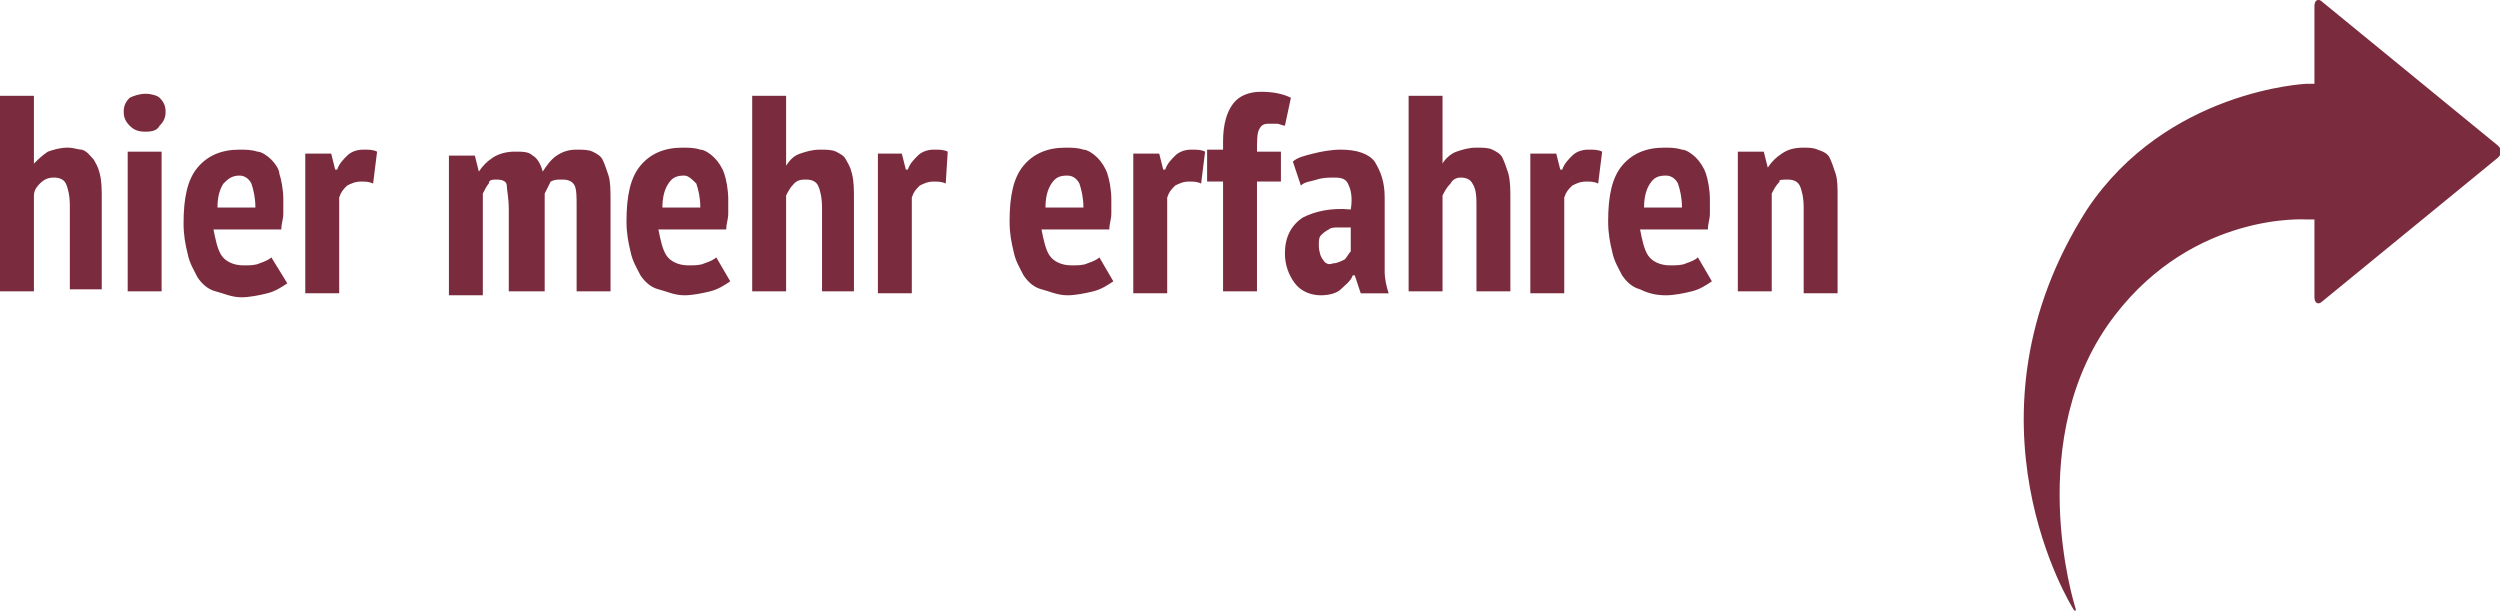 <?xml version="1.0" encoding="utf-8"?>
<!-- Generator: Adobe Illustrator 24.0.0, SVG Export Plug-In . SVG Version: 6.00 Build 0)  -->
<svg version="1.1" id="Ebene_1" xmlns="http://www.w3.org/2000/svg" xmlns:xlink="http://www.w3.org/1999/xlink" x="0px" y="0px"
	 viewBox="0 0 125.3 30.6" style="enable-background:new 0 0 125.3 30.6;" xml:space="preserve">
<style type="text/css">
	.st0{fill:#7A2C3E;}
</style>
<path class="st0" d="M116,0.3c0-0.3,0.2-0.4,0.4-0.2l8.8,7.2c0.2,0.2,0.2,0.4,0,0.6l-8.8,7.2c-0.2,0.2-0.4,0.1-0.4-0.2v-3.4v-0.5
	c0,0-0.2,0-0.4,0c0,0-5.6-0.4-9.6,4.8c-4.7,6.1-2,14.6-2,14.6c0.1,0.3,0,0.3-0.1,0.1c0,0-6-9.5,0.7-20c4-6,11-6.3,11-6.3
	c0.2,0,0.4,0,0.4,0V3.6V0.3z M5.1,14.6V10c0-0.5,0-0.9-0.1-1.3S4.8,8.2,4.7,8C4.5,7.8,4.4,7.6,4.1,7.5C3.9,7.5,3.7,7.4,3.4,7.4
	c-0.4,0-0.7,0.1-1,0.2C2.1,7.8,1.9,8,1.7,8.2h0V4.8H0v9.8h1.7V9.8C1.7,9.5,1.9,9.3,2,9.2C2.2,9,2.4,8.9,2.7,8.9
	c0.3,0,0.5,0.1,0.6,0.3c0.1,0.2,0.2,0.6,0.2,1.1v4.2H5.1z M6.5,6.3c0.2,0.2,0.4,0.3,0.8,0.3S7.9,6.5,8,6.3c0.2-0.2,0.3-0.4,0.3-0.7
	c0-0.3-0.1-0.5-0.3-0.7C7.9,4.8,7.6,4.7,7.3,4.7S6.7,4.8,6.5,4.9C6.3,5.1,6.2,5.3,6.2,5.6C6.2,5.9,6.3,6.1,6.5,6.3z M6.4,14.6h1.7
	v-7H6.4V14.6z M13.6,12.9c-0.1,0.1-0.3,0.2-0.6,0.3c-0.2,0.1-0.5,0.1-0.8,0.1c-0.5,0-0.9-0.2-1.1-0.5s-0.3-0.8-0.4-1.3h3.4
	c0-0.3,0.1-0.5,0.1-0.8c0-0.2,0-0.5,0-0.7c0-0.5-0.1-1-0.2-1.3C14,8.5,13.8,8.2,13.6,8c-0.2-0.2-0.5-0.4-0.7-0.4
	c-0.3-0.1-0.6-0.1-0.9-0.1c-0.9,0-1.6,0.3-2.1,0.9c-0.5,0.6-0.7,1.5-0.7,2.8c0,0.6,0.1,1.1,0.2,1.5c0.1,0.5,0.3,0.8,0.5,1.2
	c0.2,0.3,0.5,0.6,0.9,0.7s0.8,0.3,1.3,0.3c0.4,0,0.9-0.1,1.3-0.2c0.4-0.1,0.7-0.3,1-0.5L13.6,12.9z M12.6,9.2
	c0.1,0.3,0.2,0.7,0.2,1.2h-1.9c0-0.5,0.1-0.9,0.3-1.2C11.4,9,11.6,8.8,12,8.8C12.3,8.8,12.5,9,12.6,9.2z M18.9,7.6
	c-0.2-0.1-0.4-0.1-0.7-0.1c-0.3,0-0.6,0.1-0.8,0.3c-0.2,0.2-0.4,0.4-0.5,0.7h-0.1l-0.2-0.8h-1.3v7h1.7V9.9c0.1-0.3,0.2-0.4,0.4-0.6
	c0.2-0.1,0.4-0.2,0.7-0.2c0.2,0,0.4,0,0.6,0.1L18.9,7.6z M27.3,14.6V9.7c0.1-0.2,0.2-0.4,0.3-0.6C27.8,9,27.9,9,28.2,9
	c0.3,0,0.5,0.1,0.6,0.3c0.1,0.2,0.1,0.6,0.1,1v4.3h1.7v-4.5c0-0.5,0-1-0.1-1.3c-0.1-0.3-0.2-0.6-0.3-0.8c-0.1-0.2-0.3-0.3-0.5-0.4
	c-0.2-0.1-0.5-0.1-0.8-0.1c-0.4,0-0.7,0.1-1,0.3c-0.3,0.2-0.5,0.5-0.7,0.8c-0.1-0.4-0.3-0.7-0.5-0.8c-0.2-0.2-0.5-0.2-0.9-0.2
	c-0.4,0-0.8,0.1-1.1,0.3s-0.5,0.4-0.7,0.7h0l-0.2-0.8h-1.3v7h1.7V9.7c0.1-0.2,0.2-0.4,0.3-0.5C24.5,9,24.7,9,24.9,9
	c0.3,0,0.5,0.1,0.5,0.3s0.1,0.6,0.1,1.2v4.1H27.3z M35.9,12.9c-0.1,0.1-0.3,0.2-0.6,0.3c-0.2,0.1-0.5,0.1-0.8,0.1
	c-0.5,0-0.9-0.2-1.1-0.5s-0.3-0.8-0.4-1.3h3.4c0-0.3,0.1-0.5,0.1-0.8c0-0.2,0-0.5,0-0.7c0-0.5-0.1-1-0.2-1.3
	c-0.1-0.3-0.3-0.6-0.5-0.8c-0.2-0.2-0.5-0.4-0.7-0.4c-0.3-0.1-0.6-0.1-0.9-0.1c-0.9,0-1.6,0.3-2.1,0.9c-0.5,0.6-0.7,1.5-0.7,2.8
	c0,0.6,0.1,1.1,0.2,1.5c0.1,0.5,0.3,0.8,0.5,1.2c0.2,0.3,0.5,0.6,0.9,0.7s0.8,0.3,1.3,0.3c0.4,0,0.9-0.1,1.3-0.2
	c0.4-0.1,0.7-0.3,1-0.5L35.9,12.9z M34.9,9.2c0.1,0.3,0.2,0.7,0.2,1.2h-1.9c0-0.5,0.1-0.9,0.3-1.2c0.2-0.3,0.4-0.4,0.8-0.4
	C34.5,8.8,34.7,9,34.9,9.2z M42.8,14.6V10c0-0.5,0-0.9-0.1-1.3S42.5,8.2,42.4,8c-0.1-0.2-0.3-0.3-0.5-0.4c-0.2-0.1-0.5-0.1-0.8-0.1
	c-0.4,0-0.7,0.1-1,0.2c-0.3,0.1-0.5,0.3-0.7,0.6h0V4.8h-1.7v9.8h1.7V9.8c0.1-0.2,0.2-0.4,0.4-0.6c0.2-0.2,0.4-0.2,0.6-0.2
	c0.3,0,0.5,0.1,0.6,0.3c0.1,0.2,0.2,0.6,0.2,1.1v4.2H42.8z M47.5,7.6c-0.2-0.1-0.4-0.1-0.7-0.1c-0.3,0-0.6,0.1-0.8,0.3
	c-0.2,0.2-0.4,0.4-0.5,0.7h-0.1l-0.2-0.8H44v7h1.7V9.9c0.1-0.3,0.2-0.4,0.4-0.6c0.2-0.1,0.4-0.2,0.7-0.2c0.2,0,0.4,0,0.6,0.1
	L47.5,7.6z M55.1,12.9c-0.1,0.1-0.3,0.2-0.6,0.3c-0.2,0.1-0.5,0.1-0.8,0.1c-0.5,0-0.9-0.2-1.1-0.5s-0.3-0.8-0.4-1.3h3.4
	c0-0.3,0.1-0.5,0.1-0.8c0-0.2,0-0.5,0-0.7c0-0.5-0.1-1-0.2-1.3c-0.1-0.3-0.3-0.6-0.5-0.8c-0.2-0.2-0.5-0.4-0.7-0.4
	c-0.3-0.1-0.6-0.1-0.9-0.1c-0.9,0-1.6,0.3-2.1,0.9c-0.5,0.6-0.7,1.5-0.7,2.8c0,0.6,0.1,1.1,0.2,1.5c0.1,0.5,0.3,0.8,0.5,1.2
	c0.2,0.3,0.5,0.6,0.9,0.7s0.8,0.3,1.3,0.3c0.4,0,0.9-0.1,1.3-0.2c0.4-0.1,0.7-0.3,1-0.5L55.1,12.9z M54.1,9.2
	c0.1,0.3,0.2,0.7,0.2,1.2h-1.9c0-0.5,0.1-0.9,0.3-1.2c0.2-0.3,0.4-0.4,0.8-0.4C53.8,8.8,54,9,54.1,9.2z M60.4,7.6
	c-0.2-0.1-0.4-0.1-0.7-0.1c-0.3,0-0.6,0.1-0.8,0.3c-0.2,0.2-0.4,0.4-0.5,0.7h-0.1l-0.2-0.8h-1.3v7h1.7V9.9c0.1-0.3,0.2-0.4,0.4-0.6
	c0.2-0.1,0.4-0.2,0.7-0.2c0.2,0,0.4,0,0.6,0.1L60.4,7.6z M60.5,9.1h0.8v5.5H63V9.1h1.2V7.6H63c0-0.5,0-0.9,0.1-1.1
	c0.1-0.2,0.2-0.3,0.5-0.3c0.1,0,0.3,0,0.4,0c0.1,0,0.3,0.1,0.4,0.1l0.3-1.4c-0.4-0.2-0.9-0.3-1.5-0.3c-0.6,0-1.1,0.2-1.4,0.6
	c-0.3,0.4-0.5,1-0.5,1.9v0.4h-0.8V9.1z M65.2,9.3C65.4,9.1,65.7,9.1,66,9c0.3-0.1,0.6-0.1,0.9-0.1c0.4,0,0.6,0.1,0.7,0.4
	c0.1,0.2,0.2,0.6,0.1,1.2c-1-0.1-1.8,0.1-2.4,0.4c-0.6,0.4-0.9,1-0.9,1.8c0,0.6,0.2,1.1,0.5,1.5c0.3,0.4,0.8,0.6,1.3,0.6
	c0.4,0,0.8-0.1,1-0.3s0.5-0.4,0.6-0.7h0.1l0.3,0.9h1.4c-0.1-0.3-0.2-0.7-0.2-1.1s0-0.8,0-1.2c0-0.4,0-0.8,0-1.2c0-0.4,0-0.9,0-1.3
	c0-0.8-0.2-1.3-0.5-1.8c-0.3-0.4-0.9-0.6-1.7-0.6c-0.5,0-1,0.1-1.4,0.2c-0.4,0.1-0.8,0.2-1,0.4L65.2,9.3z M66.3,13
	c-0.1-0.1-0.2-0.4-0.2-0.7c0-0.2,0-0.4,0.1-0.5c0.1-0.1,0.2-0.2,0.4-0.3c0.1-0.1,0.3-0.1,0.5-0.1c0.2,0,0.4,0,0.6,0v1.2
	c-0.1,0.1-0.2,0.3-0.3,0.4c-0.2,0.1-0.4,0.2-0.6,0.2C66.6,13.3,66.4,13.2,66.3,13z M75.7,14.6V10c0-0.5,0-0.9-0.1-1.3
	c-0.1-0.3-0.2-0.6-0.3-0.8c-0.1-0.2-0.3-0.3-0.5-0.4s-0.5-0.1-0.8-0.1c-0.4,0-0.7,0.1-1,0.2S72.4,8,72.3,8.2h0V4.8h-1.7v9.8h1.7V9.8
	c0.1-0.2,0.2-0.4,0.4-0.6C72.8,9,73,8.9,73.2,8.9c0.3,0,0.5,0.1,0.6,0.3C74,9.5,74,9.9,74,10.4v4.2H75.7z M80.3,7.6
	c-0.2-0.1-0.4-0.1-0.7-0.1c-0.3,0-0.6,0.1-0.8,0.3c-0.2,0.2-0.4,0.4-0.5,0.7h-0.1l-0.2-0.8h-1.3v7h1.7V9.9c0.1-0.3,0.2-0.4,0.4-0.6
	c0.2-0.1,0.4-0.2,0.7-0.2c0.2,0,0.4,0,0.6,0.1L80.3,7.6z M85.1,12.9c-0.1,0.1-0.3,0.2-0.6,0.3c-0.2,0.1-0.5,0.1-0.8,0.1
	c-0.5,0-0.9-0.2-1.1-0.5c-0.2-0.3-0.3-0.8-0.4-1.3h3.4c0-0.3,0.1-0.5,0.1-0.8s0-0.5,0-0.7c0-0.5-0.1-1-0.2-1.3
	c-0.1-0.3-0.3-0.6-0.5-0.8c-0.2-0.2-0.5-0.4-0.7-0.4c-0.3-0.1-0.6-0.1-0.9-0.1c-0.9,0-1.6,0.3-2.1,0.9c-0.5,0.6-0.7,1.5-0.7,2.8
	c0,0.6,0.1,1.1,0.2,1.5c0.1,0.5,0.3,0.8,0.5,1.2c0.2,0.3,0.5,0.6,0.9,0.7c0.4,0.2,0.8,0.3,1.3,0.3c0.4,0,0.9-0.1,1.3-0.2
	c0.4-0.1,0.7-0.3,1-0.5L85.1,12.9z M84.1,9.2c0.1,0.3,0.2,0.7,0.2,1.2h-1.9c0-0.5,0.1-0.9,0.3-1.2c0.2-0.3,0.4-0.4,0.8-0.4
	C83.8,8.8,84,9,84.1,9.2z M92.1,14.6V9.9c0-0.5,0-0.9-0.1-1.2c-0.1-0.3-0.2-0.6-0.3-0.8c-0.1-0.2-0.3-0.3-0.6-0.4
	c-0.2-0.1-0.5-0.1-0.7-0.1c-0.5,0-0.8,0.1-1.1,0.3s-0.5,0.4-0.7,0.7h0l-0.2-0.8h-1.3v7h1.7V9.7c0.1-0.2,0.2-0.4,0.4-0.6
	C89.1,9,89.4,9,89.6,9c0.3,0,0.5,0.1,0.6,0.3s0.2,0.6,0.2,1.1v4.3H92.1z"/>
</svg>
